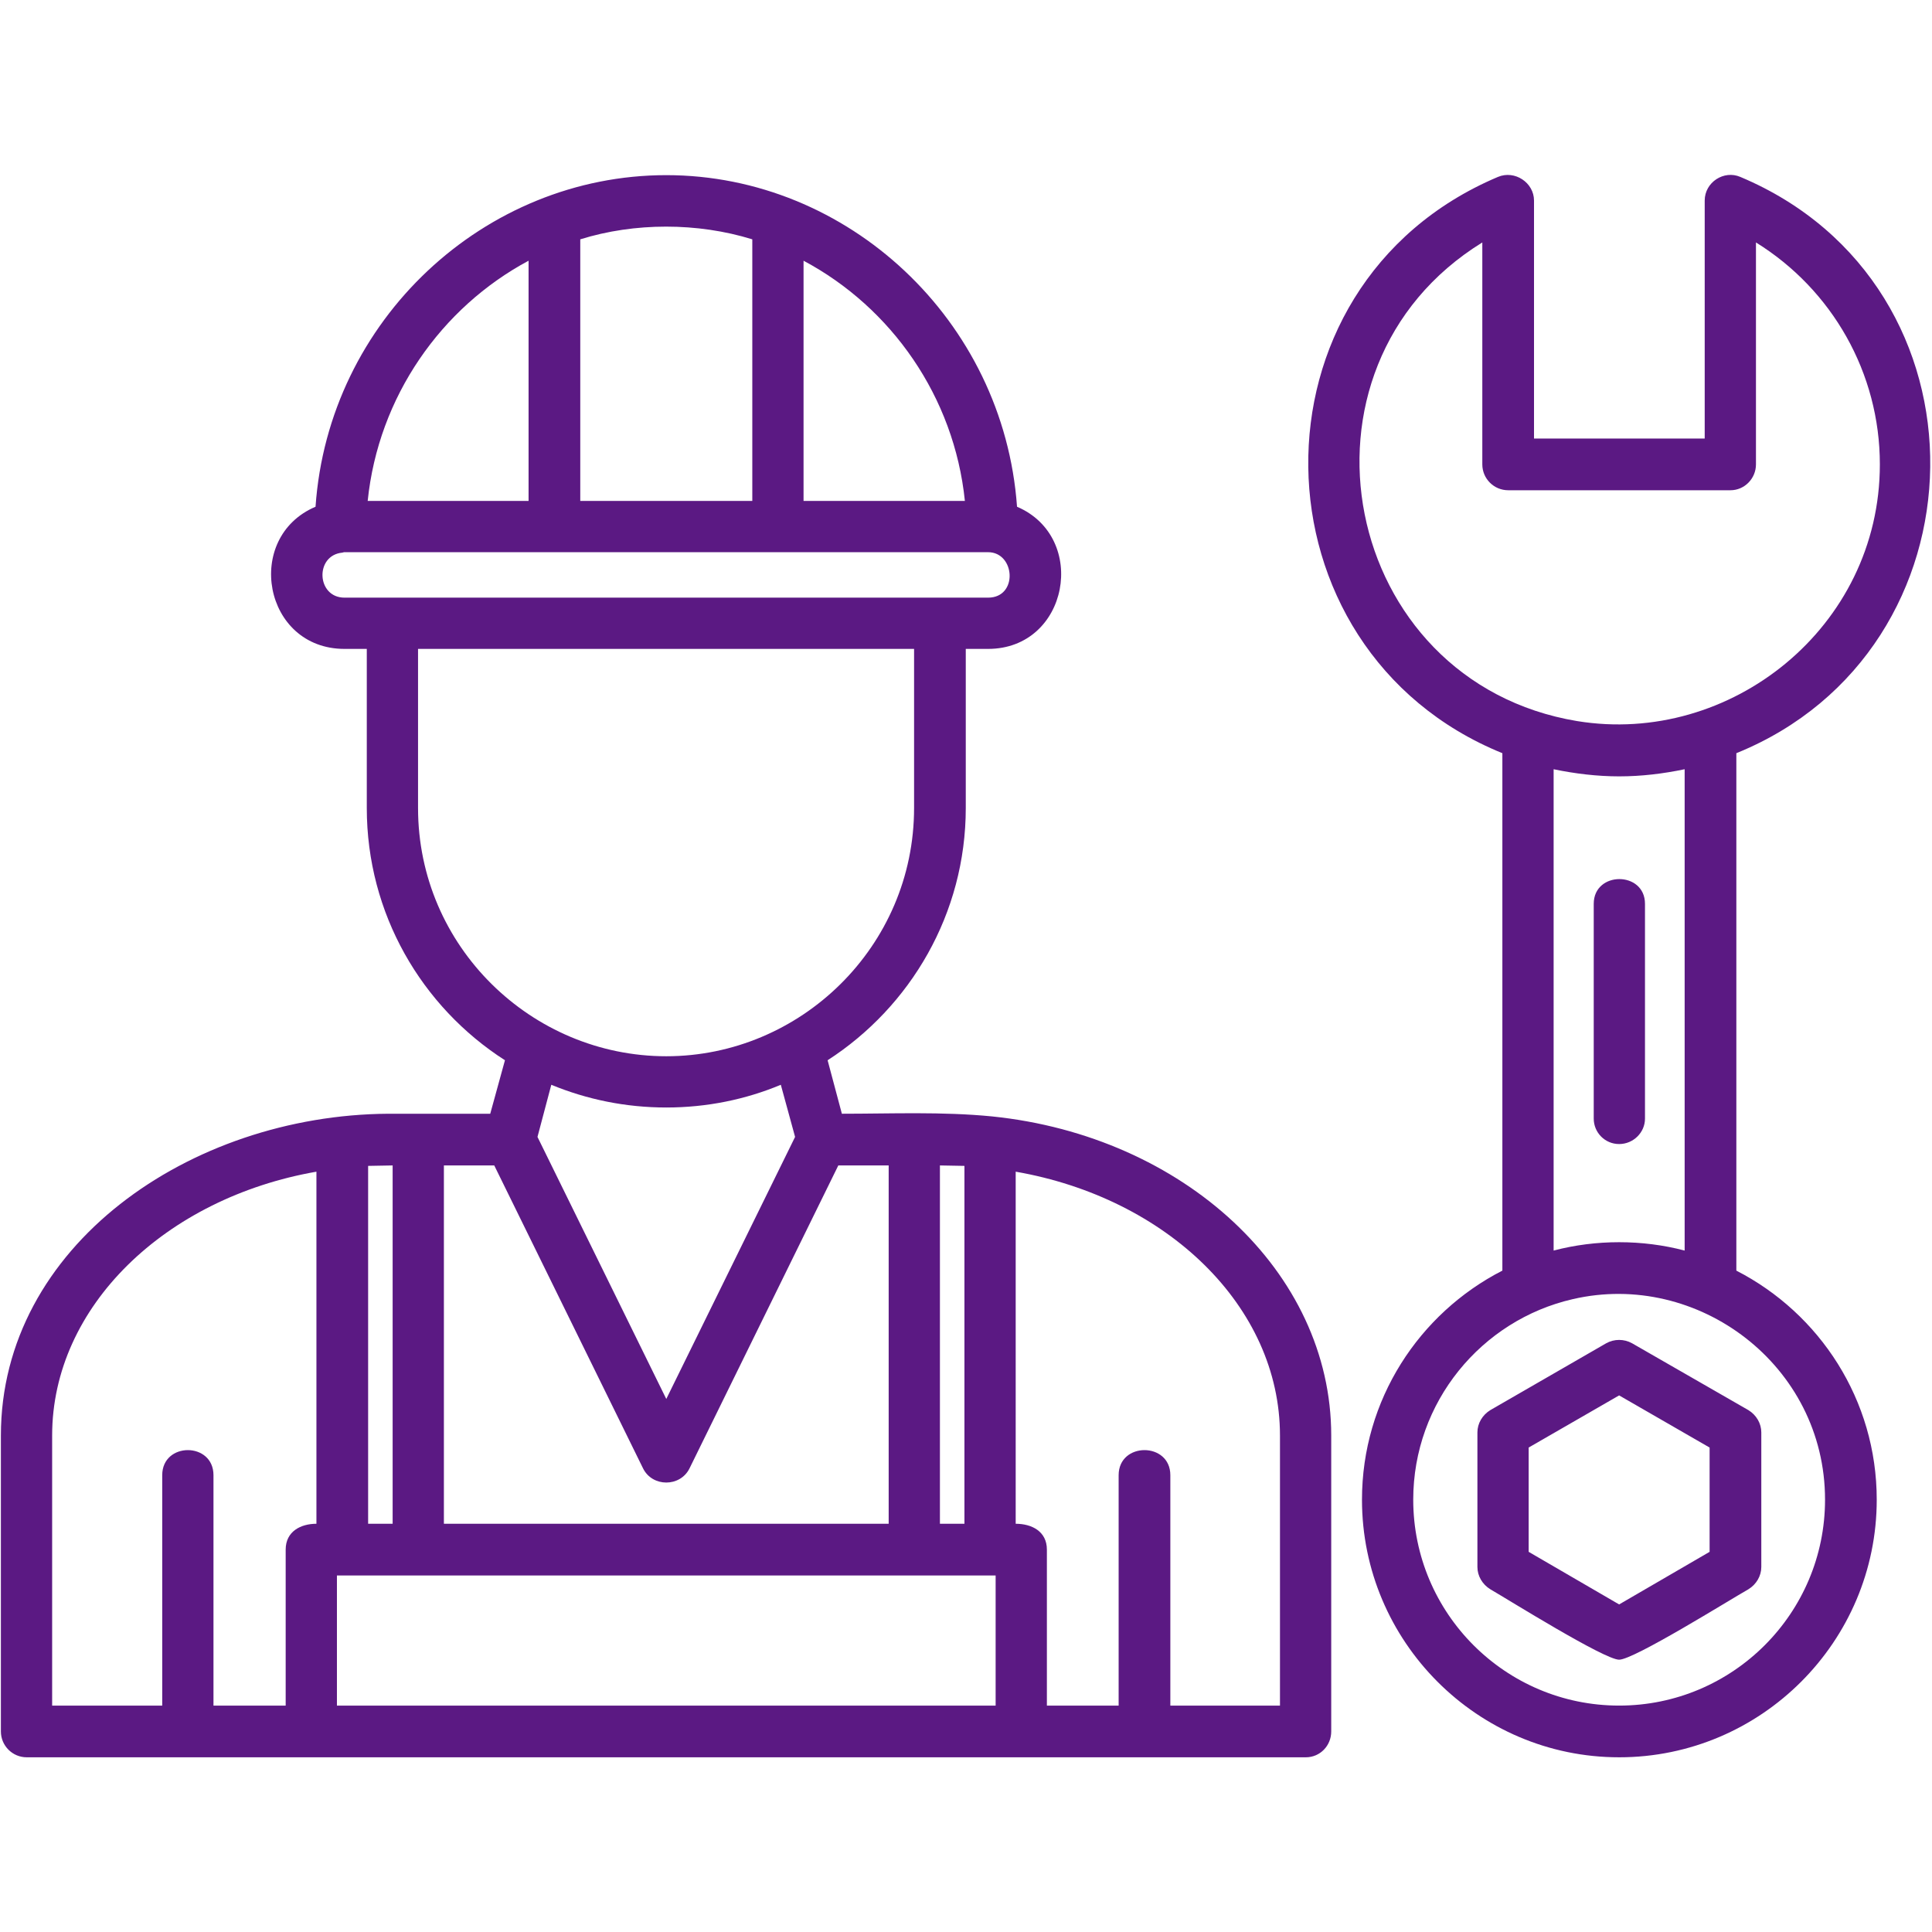 <svg xmlns="http://www.w3.org/2000/svg" version="1.1" xmlns:xlink="http://www.w3.org/1999/xlink" width="512" height="512" x="0" y="0" viewBox="0 0 4335 4335" style="enable-background:new 0 0 512 512" xml:space="preserve" fill-rule="evenodd" class=""><g><path d="M3633 1742c-49 0-99-6-147-16v1080c95-25 199-25 294 0V1726c-48 10-97 16-147 16zM641 3827v-350c0-41 34-58 69-58v-790c-338 59-593 302-593 592v606h247v-517c0-75 115-75 115 0v517zm185-408h55v-804l-55 1zm170 0h998v-804h-113l-334 680c-21 42-83 42-104 0l-334-680H996zm1113 0h55v-803l-55-1zm170 0c36 0 70 17 70 58v350h161v-517c0-75 116-75 116 0v517h246v-606c0-290-254-533-593-592zm-45 408v-292H756v292zm-17-2371h-50v357c0 237-124 446-310 566l32 120c112 0 225-5 337 6 429 44 761 348 761 716v664c0 32-25 58-57 58H60c-32 0-58-26-58-58v-664c0-425 424-719 869-722h229l33-120c-187-120-310-329-310-566v-357h-50c-182 0-227-250-65-319 29-419 379-744 787-744 407 0 757 325 787 744 161 69 116 319-65 319zM768 1240c-62 6-58 101 5 101h1444c68 0 61-102 0-102H772zm920-116V537c-123-38-264-38-386 0v587zm115-539v539h362c-24-234-165-434-362-539zm-617 539V585c-196 105-337 305-361 539zm309 1361c-91 0-178-18-258-51l-31 117 289 588 289-588-32-117c-79 33-166 51-257 51zM938 1456v357c0 311 255 557 557 557 301 0 556-246 556-557v-357zm2695 2268c-33 0-246-133-289-158-18-11-29-30-29-50v-302c0-20 11-39 29-50l260-150c18-10 40-10 58 0l261 150c18 11 29 30 29 50v302c0 20-11 39-29 50-44 25-257 158-290 158zm-203-242 203 118 203-118v-234l-203-117-203 117zm203-915c-32 0-57-26-57-57v-482c0-74 115-74 115 0v482c0 31-26 57-58 57zm0 1376c-318 0-577-260-577-578 0-224 128-418 315-514V1690c-571-232-587-1049-10-1293 38-16 81 13 81 53v534h383V450c0-41 43-69 80-53 578 243 561 1062-9 1293v1161c187 96 315 290 315 514 0 318-259 578-578 578zm-104-1028c-205 47-358 231-358 450 0 255 207 462 462 462s462-207 462-462c0-302-286-515-566-450zm10-1297c343 56 679-210 679-576 0-205-107-392-278-498v498c0 32-26 58-57 58h-499c-32 0-58-26-58-58V544c-457 282-318 986 213 1074z" fill="#5b1983" opacity="1" data-original="#000000"></path></g></svg>